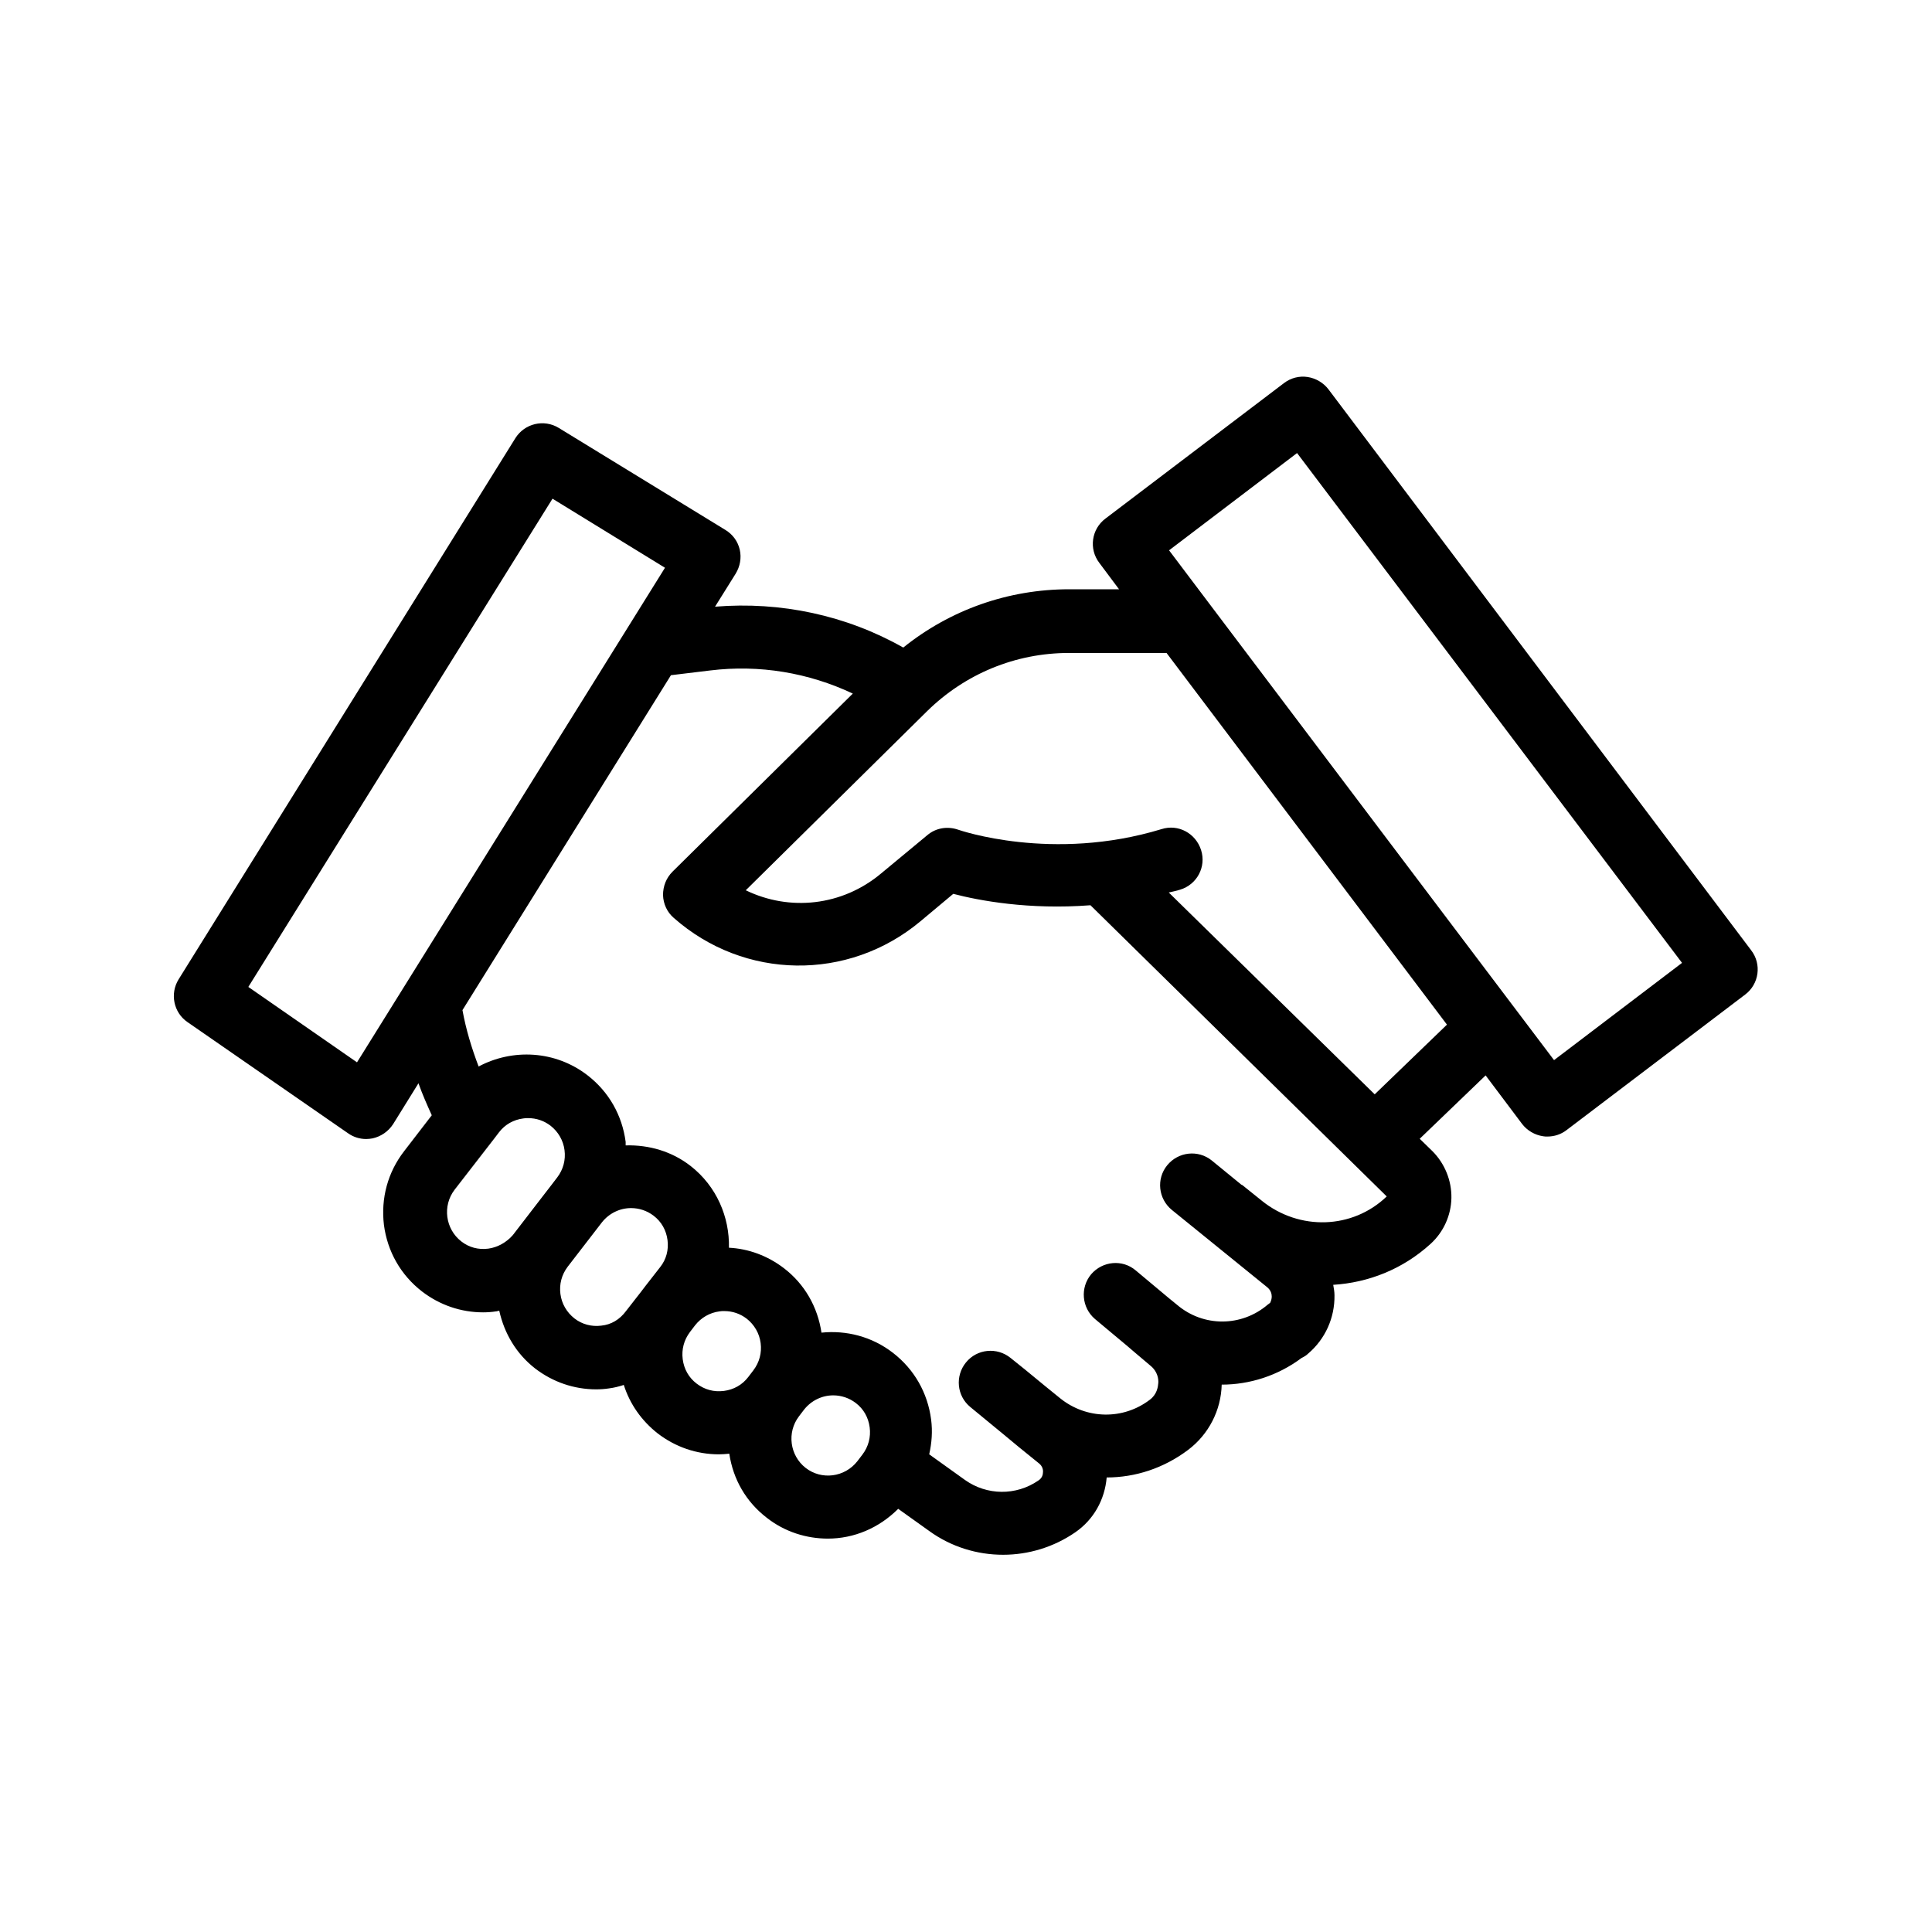 <?xml version="1.0" encoding="UTF-8"?>
<!-- Uploaded to: ICON Repo, www.iconrepo.com, Generator: ICON Repo Mixer Tools -->
<svg fill="#000000" width="800px" height="800px" version="1.1" viewBox="144 144 512 512" xmlns="http://www.w3.org/2000/svg">
 <path d="m496.06 247.18c-1.344-1.762-3.359-2.938-5.543-3.273-2.184-0.336-4.449 0.25-6.215 1.594l-47.359 35.938c-3.695 2.769-4.449 8.062-1.594 11.754l5.207 6.969h-13.184c-16.207 0-31.57 5.457-44 15.449-15.113-8.566-32.496-12.258-49.879-10.832l5.457-8.734c1.176-1.93 1.594-4.199 1.09-6.383-0.504-2.184-1.848-4.031-3.777-5.207l-44.168-27.039c-3.945-2.434-9.07-1.176-11.504 2.688l-89.254 143.43c-2.352 3.777-1.344 8.816 2.352 11.336l42.57 29.473c1.426 1.008 3.106 1.512 4.785 1.512 0.586 0 1.176-0.082 1.68-0.168 2.266-0.504 4.199-1.848 5.457-3.777l6.719-10.832c1.008 2.856 2.266 5.711 3.527 8.48l-7.305 9.488c-4.367 5.625-6.215 12.512-5.375 19.566 0.922 7.055 4.449 13.266 10.078 17.633 4.703 3.609 10.328 5.543 16.207 5.543 1.09 0 2.266-0.082 3.359-0.25 0.336 0 0.586-0.168 0.922-0.168 1.344 6.047 4.535 11.418 9.488 15.281 4.703 3.609 10.328 5.543 16.207 5.543 1.09 0 2.266-0.082 3.359-0.25 1.344-0.168 2.688-0.504 3.945-0.922 1.594 5.039 4.703 9.488 8.984 12.848 4.703 3.609 10.328 5.543 16.207 5.543 0.922 0 1.848-0.082 2.769-0.168 1.008 6.801 4.449 12.762 9.91 16.961 4.785 3.777 10.578 5.543 16.207 5.543 6.887 0 13.52-2.769 18.641-7.894l8.23 5.879c5.793 4.199 12.68 6.297 19.566 6.297 6.719 0 13.434-2.016 19.145-5.961 4.871-3.359 7.809-8.648 8.312-14.527 7.559 0 15.113-2.434 21.578-7.305 5.457-4.113 8.734-10.496 8.902-17.297 7.391 0 14.863-2.352 21.16-7.055 0.672-0.336 1.258-0.672 1.762-1.176 4.535-3.863 7.055-9.488 6.969-15.449 0-0.922-0.168-1.848-0.336-2.769 9.32-0.586 18.391-4.113 25.777-10.832 3.441-3.106 5.457-7.559 5.543-12.176 0.082-4.617-1.762-9.152-5.039-12.426l-3.359-3.273 17.465-16.793 9.656 12.848c1.344 1.762 3.359 2.938 5.543 3.273 0.418 0.082 0.754 0.082 1.176 0.082 1.848 0 3.609-0.586 5.039-1.68l47.359-35.938c3.695-2.769 4.449-8.062 1.594-11.754zm-257.45 178.35-28.801-19.984 80.609-129.39 29.809 18.305zm34.762 49.375c-2.602 0.336-5.121-0.336-7.137-1.93-4.199-3.273-5.039-9.406-1.762-13.688l10.41-13.434 1.344-1.762c1.594-2.098 3.863-3.359 6.465-3.695 0.418-0.082 0.84-0.082 1.258-0.082 2.184 0 4.199 0.672 5.961 2.016 2.016 1.594 3.359 3.863 3.695 6.465 0.336 2.602-0.336 5.121-1.93 7.223l-1.344 1.762-4.535 5.879-5.879 7.641c-1.676 1.926-4.027 3.269-6.547 3.606zm29.977 20.402c-2.519 0.336-5.121-0.336-7.137-1.93s-3.359-3.863-3.695-6.465c-0.336-2.602 0.336-5.121 1.93-7.223l9.07-11.758c1.93-2.434 4.785-3.777 7.727-3.777 2.098 0 4.199 0.672 5.961 2.016 2.098 1.594 3.359 3.863 3.695 6.465 0.336 2.602-0.336 5.121-1.93 7.137l-3.863 4.953-1.344 1.762-3.863 4.953c-1.68 2.273-3.949 3.617-6.551 3.867zm25.273 15.367c-2.098-1.594-3.359-3.863-3.695-6.465-0.336-2.602 0.336-5.121 1.93-7.223l1.344-1.762c1.594-2.016 3.863-3.359 6.465-3.695 0.418-0.082 0.84-0.082 1.258-0.082 2.184 0 4.199 0.672 5.961 2.016 2.016 1.594 3.359 3.863 3.695 6.465 0.336 2.602-0.336 5.121-1.93 7.223l-1.344 1.762c-1.594 2.098-3.863 3.359-6.465 3.695-2.684 0.336-5.117-0.336-7.219-1.934zm28.887 22.336c-4.199-3.273-5.039-9.406-1.762-13.688l1.344-1.762c1.93-2.434 4.785-3.777 7.727-3.777 2.098 0 4.199 0.672 5.961 2.016 2.098 1.594 3.359 3.863 3.695 6.465 0.336 2.602-0.336 5.121-1.93 7.223l-1.344 1.762c-3.363 4.281-9.492 5.035-13.691 1.762zm120.91-70.785-5.121-4.113c-0.082-0.082-0.168-0.082-0.336-0.168l-7.809-6.383c-3.609-2.938-8.902-2.352-11.84 1.258s-2.352 8.902 1.258 11.84l25.273 20.488c1.008 0.84 1.176 1.848 1.176 2.434 0 0.418-0.082 1.008-0.418 1.68-0.25 0.168-0.418 0.336-0.672 0.504-6.887 5.879-16.961 5.961-23.93 0.082l-2.266-1.848-8.734-7.305c-3.527-3.023-8.816-2.519-11.84 1.008-2.938 3.527-2.519 8.816 1.008 11.84l8.648 7.227 1.762 1.512 4.367 3.695c1.848 1.512 2.098 3.527 2.016 4.535-0.082 1.008-0.336 3.023-2.266 4.449-7.055 5.375-16.793 5.207-23.762-0.418l-4.031-3.273-5.207-4.281-3.863-3.106c-3.609-2.938-8.902-2.434-11.84 1.176s-2.434 8.902 1.176 11.84l8.984 7.391 3.945 3.273 5.289 4.281c0.922 0.754 1.09 1.762 1.008 2.352 0 0.504-0.168 1.512-1.258 2.184-5.879 4.031-13.602 3.945-19.398-0.168l-9.488-6.801c0.672-3.023 0.922-6.047 0.504-9.238-0.922-7.055-4.449-13.266-10.078-17.633-5.625-4.367-12.426-6.047-18.977-5.375-1.008-6.801-4.449-12.848-9.91-17.047-4.367-3.359-9.488-5.207-14.609-5.457 0.168-8.145-3.273-16.289-10.16-21.664-4.953-3.863-11-5.625-17.215-5.457v-0.922c-0.922-7.055-4.449-13.266-10.078-17.633-8.566-6.633-19.902-7.137-28.887-2.352-1.848-4.871-3.359-9.824-4.281-14.945l55.25-88.754 10.41-1.258c13.016-1.594 26.031 0.586 37.785 6.129l-47.777 47.191c-1.68 1.68-2.519 3.863-2.519 6.215 0.082 2.352 1.09 4.535 2.856 6.047 18.641 16.457 46.184 16.879 65.328 0.922l8.734-7.305c6.719 1.762 19.984 4.281 36.359 3.023l78.512 77.168c-9.062 8.719-23.172 9.137-33.078 1.16zm29.891-28.215-54.578-53.488c1.008-0.25 2.016-0.418 3.023-0.754 4.449-1.344 6.969-6.047 5.543-10.496-1.426-4.449-6.047-6.969-10.496-5.543-28.969 8.816-53.57 0.25-53.824 0.168-2.856-1.008-5.961-0.504-8.23 1.426l-12.258 10.16c-10.328 8.648-24.266 10.078-35.855 4.449l48.031-47.441c10.078-9.91 23.426-15.449 37.617-15.449h25.863l74.312 98.496zm47.527-9.066-29.559-39.129-62.137-82.289-10.328-13.688 33.922-25.777 102.02 135.11z"/>
</svg>